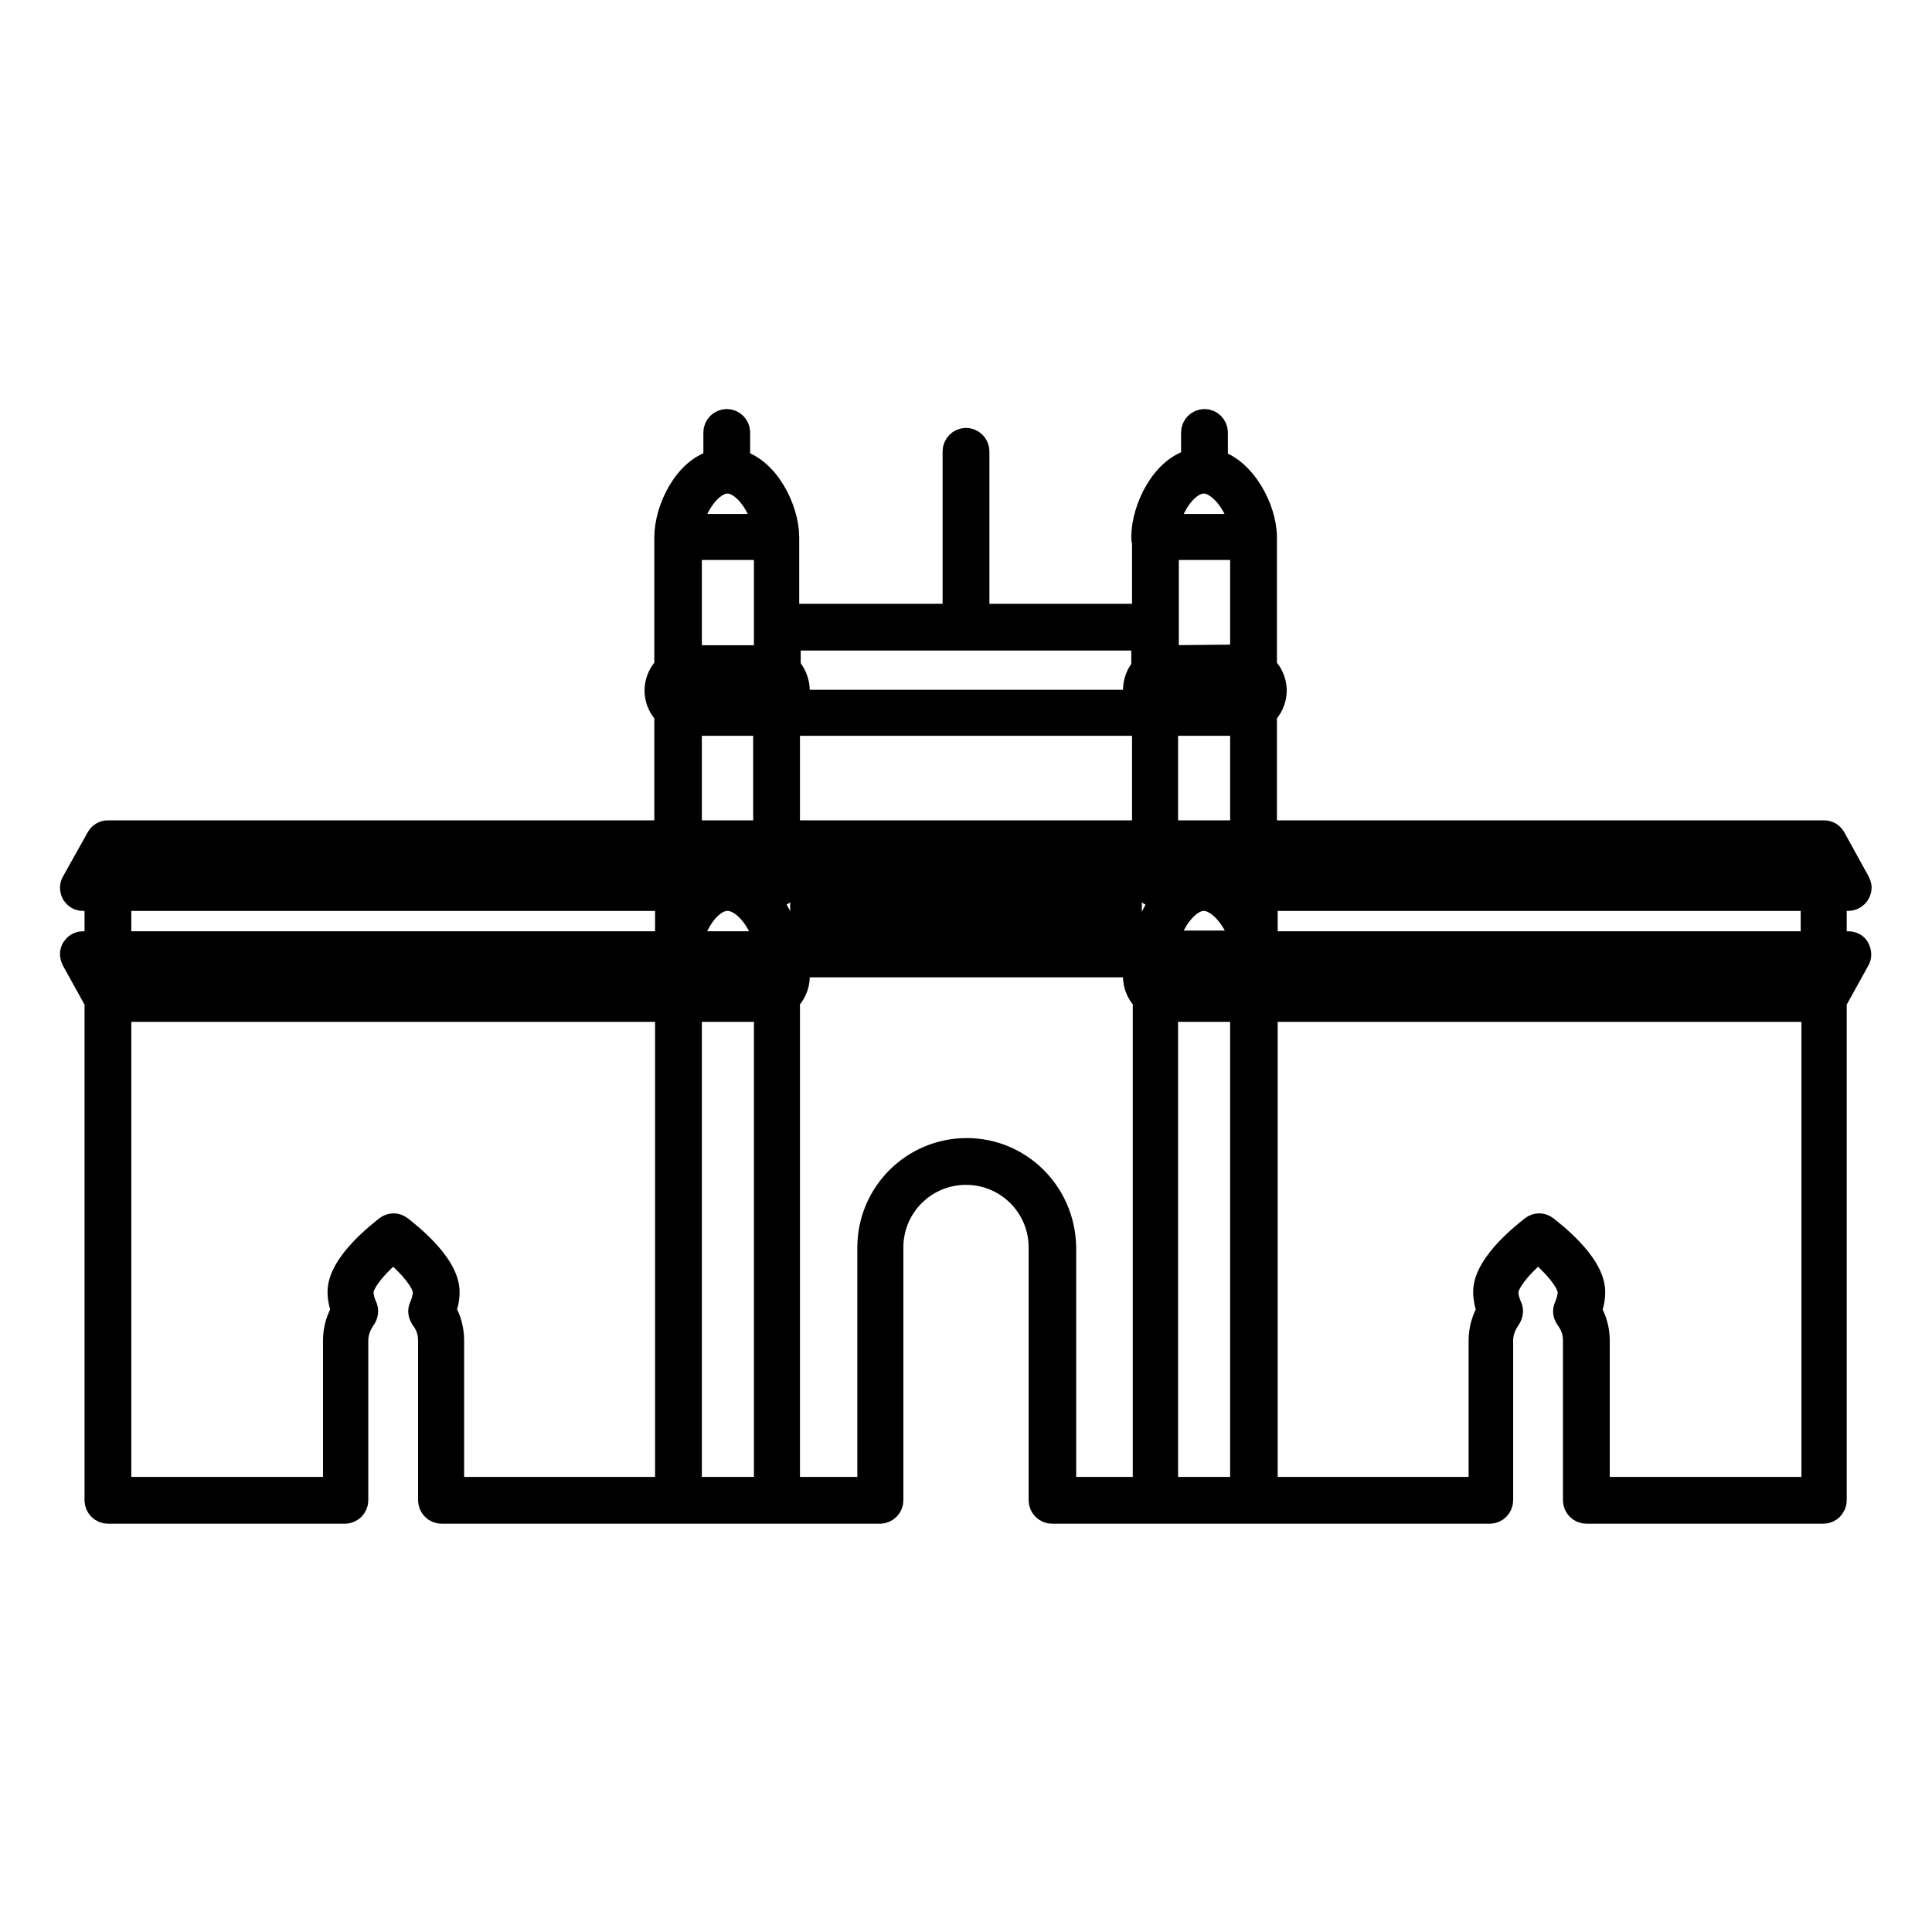 <?xml version="1.0" encoding="utf-8"?>
<!-- Svg Vector Icons : http://www.onlinewebfonts.com/icon -->
<!DOCTYPE svg PUBLIC "-//W3C//DTD SVG 1.1//EN" "http://www.w3.org/Graphics/SVG/1.1/DTD/svg11.dtd">
<svg version="1.1" xmlns="http://www.w3.org/2000/svg" xmlns:xlink="http://www.w3.org/1999/xlink" x="0px" y="0px" viewBox="0 0 256 256" enable-background="new 0 0 256 256" xml:space="preserve">
<g> <path stroke-width="4" fill-opacity="0" stroke="#000000"  d="M244.9,125.4h-2.2v-6.7h2.2c0,0,0,0,0,0c0.6,0,1.1-0.5,1.1-1.1c0-0.2-0.1-0.4-0.2-0.6l-3.2-5.8 c-0.2-0.3-0.5-0.5-0.9-0.5h-74.5V94.4c0,0,0,0,0,0c0.8-0.7,1.3-1.8,1.3-2.9c0-1.1-0.5-2.2-1.3-2.9c0,0,0,0,0,0V71.2 c0-3.6-2.7-8.8-6.5-9.7v-4.2c0-0.6-0.5-1.1-1.1-1.1c-0.6,0-1.1,0.5-1.1,1.1v4.1c-4,0.7-6.6,6.1-6.6,9.8c0,0.2,0,0.3,0.1,0.5V82 h-22.9V59.8c0-0.6-0.5-1.1-1.1-1.1c-0.6,0-1.1,0.5-1.1,1.1V82h-23V71.2c0-3.6-2.6-8.9-6.5-9.7v-4.2c0-0.6-0.5-1.1-1.1-1.1 c-0.6,0-1.1,0.5-1.1,1.1v4.2c-4,0.8-6.5,6.1-6.5,9.7v17.4c0,0,0,0,0,0c-0.8,0.7-1.3,1.8-1.3,2.9s0.5,2.2,1.3,2.9c0,0,0,0,0,0v16.3 H14.3c-0.4,0-0.7,0.2-0.9,0.5l-3.3,5.9c-0.2,0.3-0.2,0.7,0,1.1c0.2,0.3,0.5,0.5,0.9,0.5h2.2v6.7h-2.2c-0.4,0-0.7,0.2-0.9,0.5 c-0.2,0.3-0.2,0.7,0,1.1l3.1,5.6v66.2c0,0.6,0.5,1.1,1.1,1.1h31.4c0.6,0,1.1-0.5,1.1-1.1v-21.2c0-1.1,0.4-2.2,1.1-3.2 c0.2-0.3,0.3-0.8,0.1-1.1c-0.3-0.7-0.5-1.4-0.5-2.1c0-1.7,2.6-4.4,4.6-6c2,1.6,4.6,4.3,4.6,6c0,0.7-0.2,1.4-0.5,2.1 c-0.2,0.4-0.1,0.8,0.1,1.1c0.7,0.9,1.1,2,1.1,3.2v21.2c0,0.6,0.5,1.1,1.1,1.1h31.4h13h13.7c0.6,0,1.1-0.5,1.1-1.1v-33.5 c0-5.7,4.6-10.3,10.3-10.3c5.7,0,10.3,4.6,10.3,10.3v33.5c0,0.6,0.5,1.1,1.1,1.1h13.6h13h31.4c0.6,0,1.1-0.5,1.1-1.1v-21.2 c0-1.1,0.4-2.2,1.1-3.2c0.2-0.3,0.3-0.8,0.1-1.1c-0.3-0.7-0.5-1.4-0.5-2.1c0-1.7,2.6-4.4,4.6-6c2,1.6,4.6,4.3,4.6,6 c0,0.7-0.2,1.4-0.5,2.1c-0.2,0.4-0.1,0.8,0.1,1.1c0.7,0.9,1.1,2,1.1,3.2v21.2c0,0.6,0.5,1.1,1.1,1.1h31.4c0.6,0,1.1-0.5,1.1-1.1 v-66.2l3.1-5.6c0.2-0.3,0.2-0.7,0-1.1C245.7,125.6,245.3,125.4,244.9,125.4z M240.6,125.4h-73.3v-6.7h73.3V125.4z M144.2,125.4 v-12.5h2.9v12.5H144.2z M139.2,125.4v-12.5h2.9v12.5H139.2z M134.1,125.4v-12.5h2.9v12.5H134.1z M129.1,125.4v-12.5h2.9v12.5H129.1 z M124,125.4v-12.5h2.9v12.5H124z M119,125.4v-12.5h2.9v12.5H119z M113.9,125.4v-12.5h2.9v12.5H113.9z M108.9,125.4v-12.5h2.9v12.5 H108.9z M104.1,125.4c-0.3-2.3-1.5-4.9-3.2-6.7h0.3c2.2,0,4-1.8,4-4c0-0.7-0.2-1.3-0.5-1.9h2v12.5L104.1,125.4L104.1,125.4z  M89.7,91.5c0-1,0.8-1.9,1.9-1.9h9.7c1,0,1.9,0.8,1.9,1.9c0,1-0.8,1.9-1.9,1.9h-9.7C90.5,93.3,89.7,92.5,89.7,91.5z M104,95.5h48 v15.2h-48V95.5z M166.3,91.5c0,1-0.8,1.9-1.9,1.9h-9.7c-1,0-1.9-0.8-1.9-1.9c0-1,0.8-1.9,1.9-1.9h9.7 C165.5,89.6,166.3,90.4,166.3,91.5z M154.8,112.8h9.7c1,0,1.9,0.8,1.9,1.9s-0.8,1.9-1.9,1.9h-9.7c-1,0-1.9-0.8-1.9-1.9 C152.9,113.7,153.7,112.8,154.8,112.8z M164.4,118.7h0.6v1.3c-0.3-0.5-0.7-0.9-1-1.3H164.4z M159.5,118.7c2.5,0,5,3.4,5.6,6.5v0.1 h-0.6h-9.7h-0.7C154.6,122.2,157,118.7,159.5,118.7z M102,125.4h-0.8h-9.7H91c0.5-3.2,2.8-6.7,5.4-6.7 C99,118.7,101.5,122.2,102,125.4z M91.6,116.6c-1,0-1.9-0.8-1.9-1.9c0-1,0.8-1.9,1.9-1.9h9.7c1,0,1.9,0.8,1.9,1.9 c0,1-0.8,1.9-1.9,1.9H91.6z M91.6,118.7H92c-0.4,0.4-0.7,0.8-1,1.3v-1.3H91.6z M89.7,129.4c0-1,0.8-1.9,1.9-1.9h9.7 c1,0,1.9,0.8,1.9,1.9s-0.8,1.9-1.9,1.9h-9.7C90.5,131.2,89.7,130.4,89.7,129.4z M149.3,112.8h2c-0.3,0.6-0.5,1.2-0.5,1.9 c0,2.2,1.8,4,4,4h0.3c-1.7,1.8-2.8,4.4-3.1,6.7h-2.7V112.8L149.3,112.8z M152.9,129.4c0-1,0.8-1.9,1.9-1.9h9.7c1,0,1.9,0.8,1.9,1.9 s-0.8,1.9-1.9,1.9h-9.7C153.7,131.2,152.9,130.4,152.9,129.4z M243.1,116.6h-1.4H168c0.3-0.6,0.5-1.2,0.5-1.9 c0-0.7-0.2-1.3-0.5-1.9H241L243.1,116.6z M165,95.5v15.2h-0.6h-9.7h-0.6V95.5h0.6h9.7H165z M154.8,87.5h-0.6V72.2H165v15.2h-0.6 L154.8,87.5L154.8,87.5z M159.5,63.4c2.5,0,5,3.5,5.5,6.7h-10.8C154.6,66.9,157,63.4,159.5,63.4z M151.9,84.2v4.5 c-0.7,0.7-1.1,1.7-1.1,2.8c0,0.7,0.2,1.3,0.5,1.9h-46.5c0.3-0.6,0.5-1.2,0.5-1.9c0-1.1-0.5-2.2-1.2-2.9v0v-4.4H151.9z M96.4,63.4 c2.5,0,4.9,3.5,5.4,6.7H91C91.5,66.9,93.9,63.4,96.4,63.4z M91,87.5V72.2h10.9v10.9v4.4h-0.6h-9.7L91,87.5L91,87.5z M101.2,95.5 h0.6v15.2h-0.6h-9.1h-0.6H91V95.5h0.6H101.2z M14.9,112.8H88c-0.3,0.6-0.5,1.2-0.5,1.9c0,0.7,0.2,1.3,0.5,1.9H14.3h-1.4L14.9,112.8 z M15.4,118.7h73.4v6.7H15.4V118.7z M14.3,127.5H88c-0.3,0.6-0.5,1.2-0.5,1.9c0,0.7,0.2,1.3,0.5,1.9H14.9l-2.1-3.7H14.3z  M58.4,173.7c0.3-0.8,0.5-1.6,0.5-2.5c0-3.6-5.5-7.7-6.1-8.2c-0.4-0.3-0.9-0.3-1.3,0c-0.6,0.5-6.1,4.6-6.1,8.2 c0,0.8,0.2,1.7,0.5,2.5c-0.7,1.2-1.1,2.5-1.1,3.9v20.1H15.4v-64.3h73.4v64.3H59.5v-20.1C59.5,176.2,59.1,174.8,58.4,173.7z  M91,197.7v-64.3h0.6h9.7h0.6v64.3H91z M128.1,152.8c-6.9,0-12.5,5.6-12.5,12.5v32.4H104v-65.4c0,0,0,0,0,0 c0.8-0.7,1.3-1.8,1.3-2.9c0-0.7-0.2-1.3-0.5-1.9h46.5c-0.3,0.6-0.5,1.2-0.5,1.9c0,1.1,0.5,2.2,1.3,2.9c0,0,0,0,0,0v65.4h-11.5 v-32.4C140.5,158.3,134.9,152.8,128.1,152.8z M154.1,133.4h0.6h9.7h0.6v64.3h-10.9V133.4z M240.6,197.7h-29.3v-20.1 c0-1.4-0.4-2.7-1.1-3.9c0.3-0.8,0.5-1.6,0.5-2.5c0-3.6-5.5-7.7-6.1-8.2c-0.4-0.3-0.9-0.3-1.3,0c-0.6,0.5-6.1,4.6-6.1,8.2 c0,0.8,0.2,1.7,0.5,2.5c-0.7,1.2-1.1,2.5-1.1,3.9v20.1h-29.3v-64.3h73.4V197.7L240.6,197.7z M241,131.2H168 c0.3-0.6,0.5-1.2,0.5-1.9c0-0.7-0.2-1.3-0.5-1.9h73.7h1.4L241,131.2z"/></g>
</svg>
